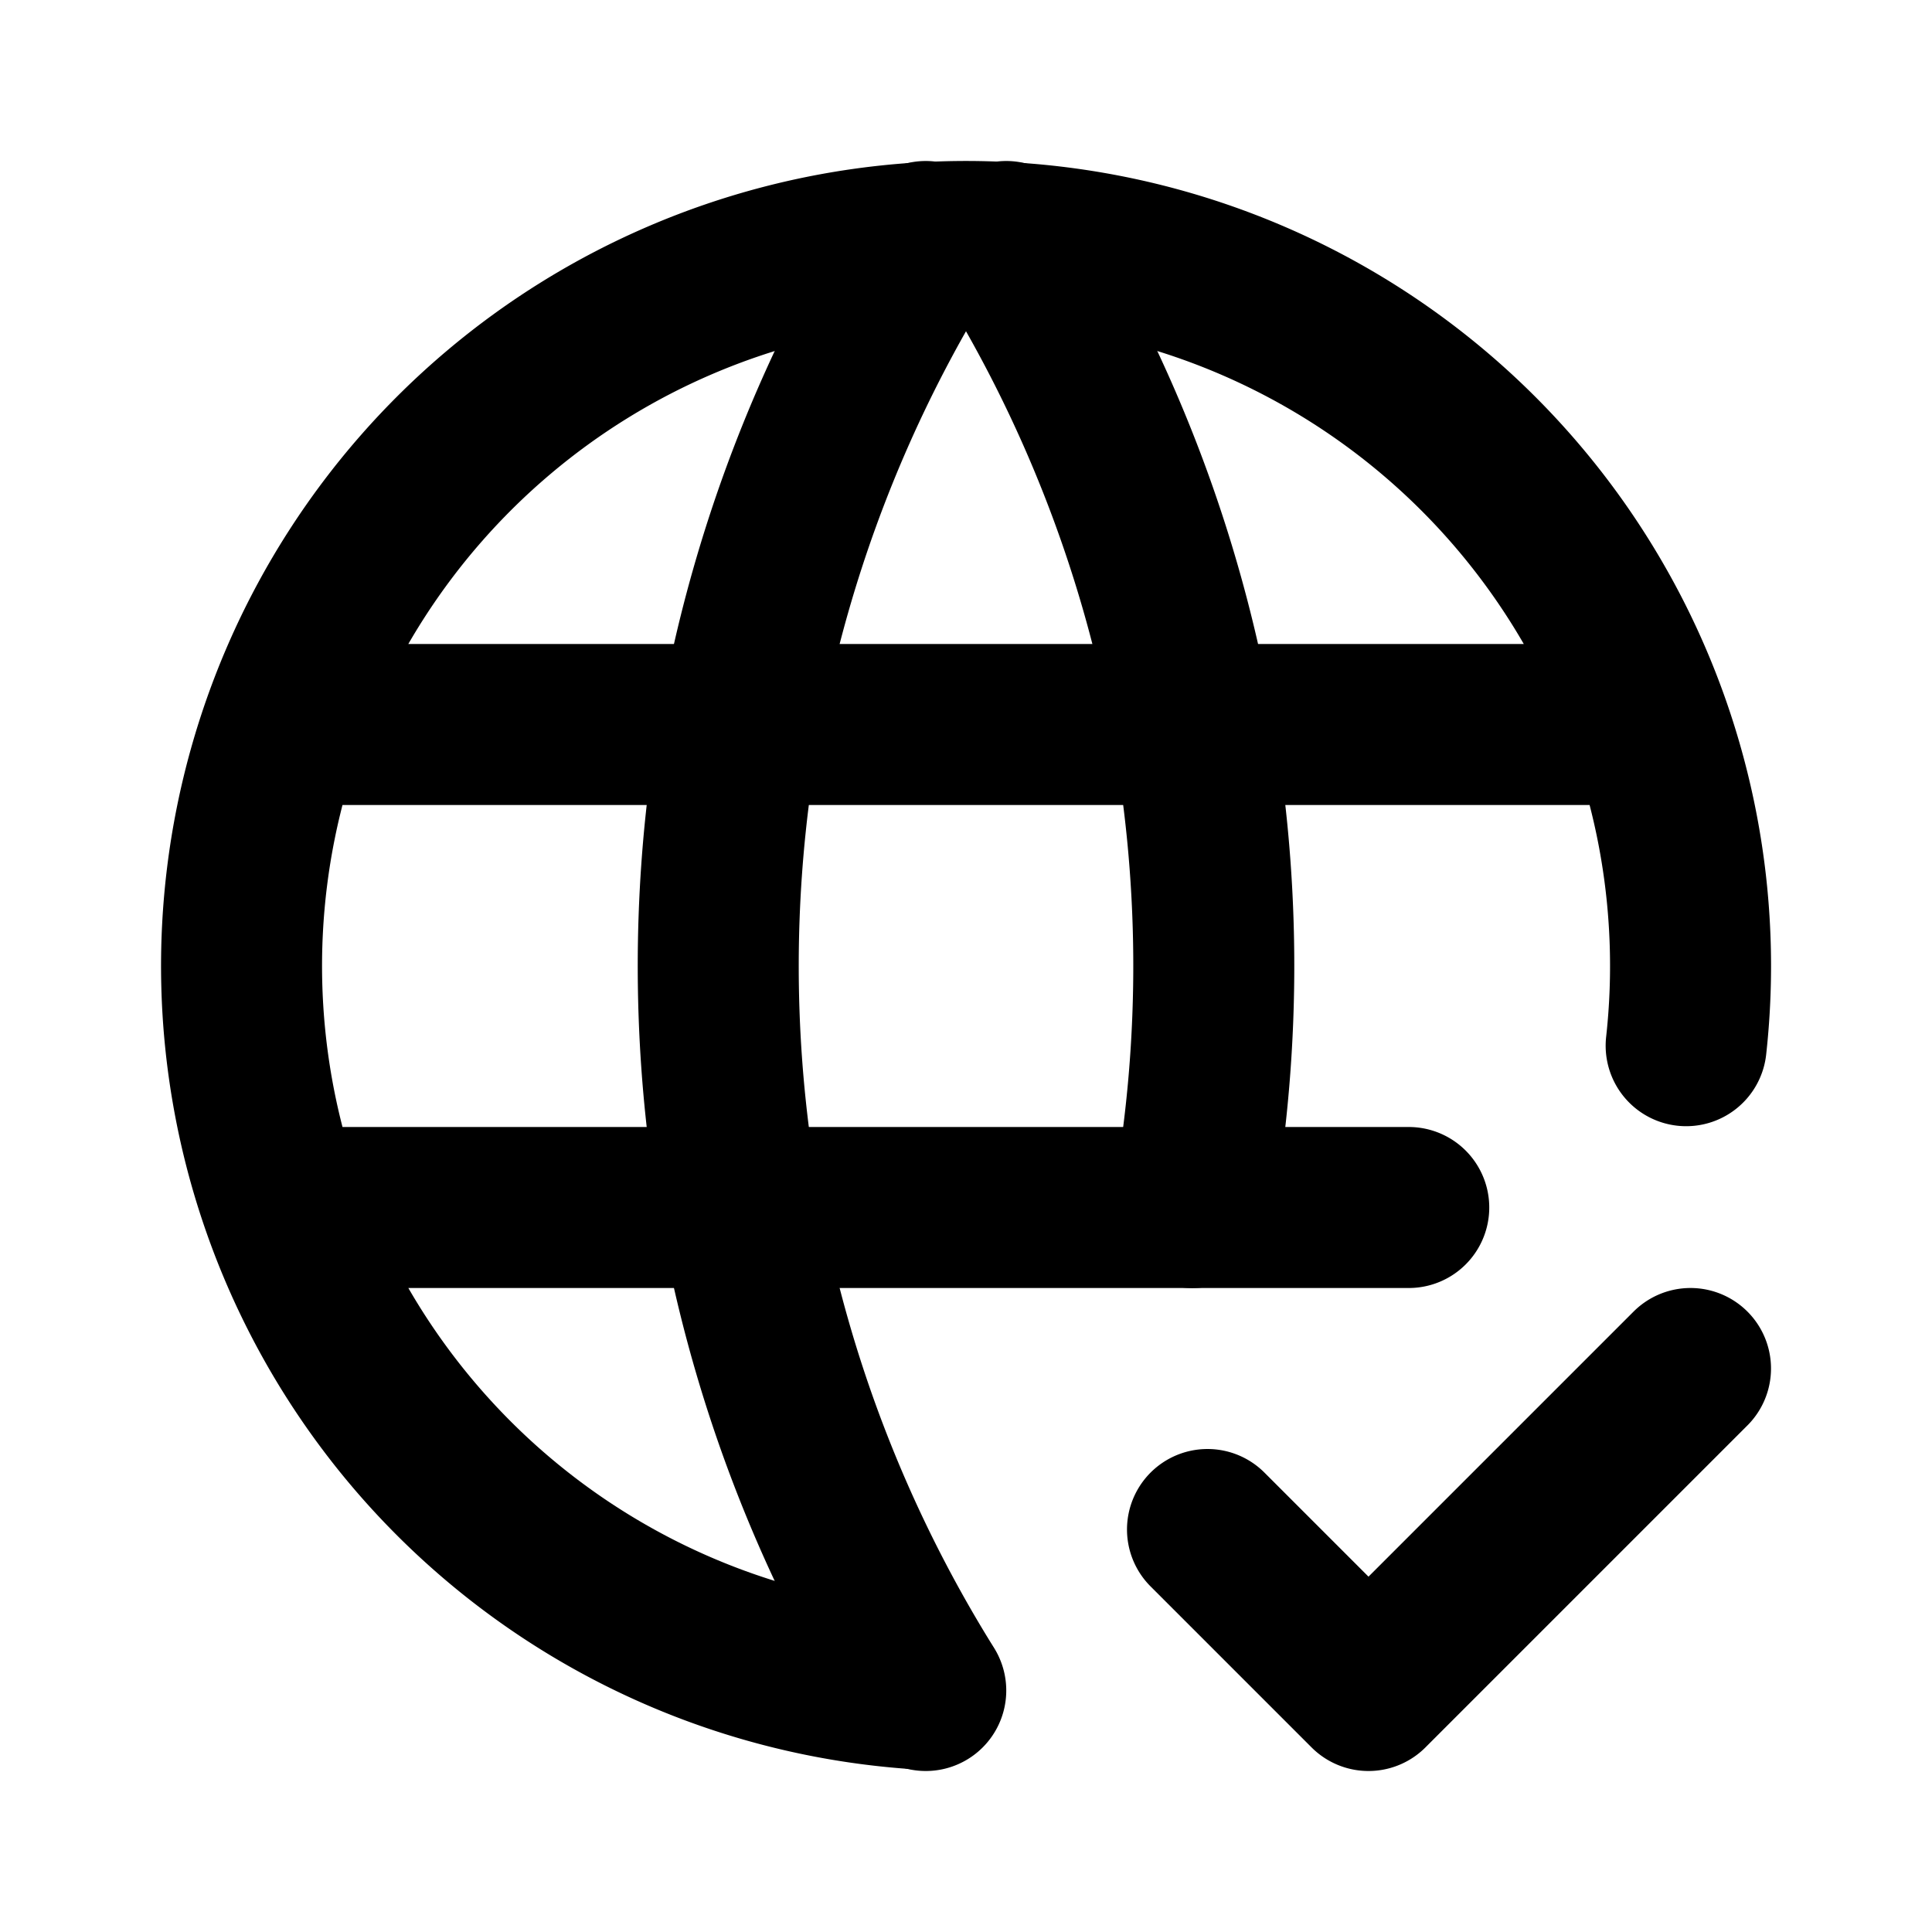 <?xml version="1.0" encoding="utf-8"?>
<!-- Generator: www.svgicons.com -->
<svg xmlns="http://www.w3.org/2000/svg" width="800" height="800" viewBox="0 0 24 24">
<g fill="none" stroke="currentColor" stroke-linecap="round" stroke-linejoin="round" stroke-width="2"><path d="M20.946 12.99a9 9 0 1 0-9.46 7.995M3.6 9h16.8M3.6 15h13.9"/><path d="M11.5 3a17 17 0 0 0 0 18m1-18a16.997 16.997 0 0 1 2.311 12.001M15 19l2 2l4-4"/></g>
</svg>